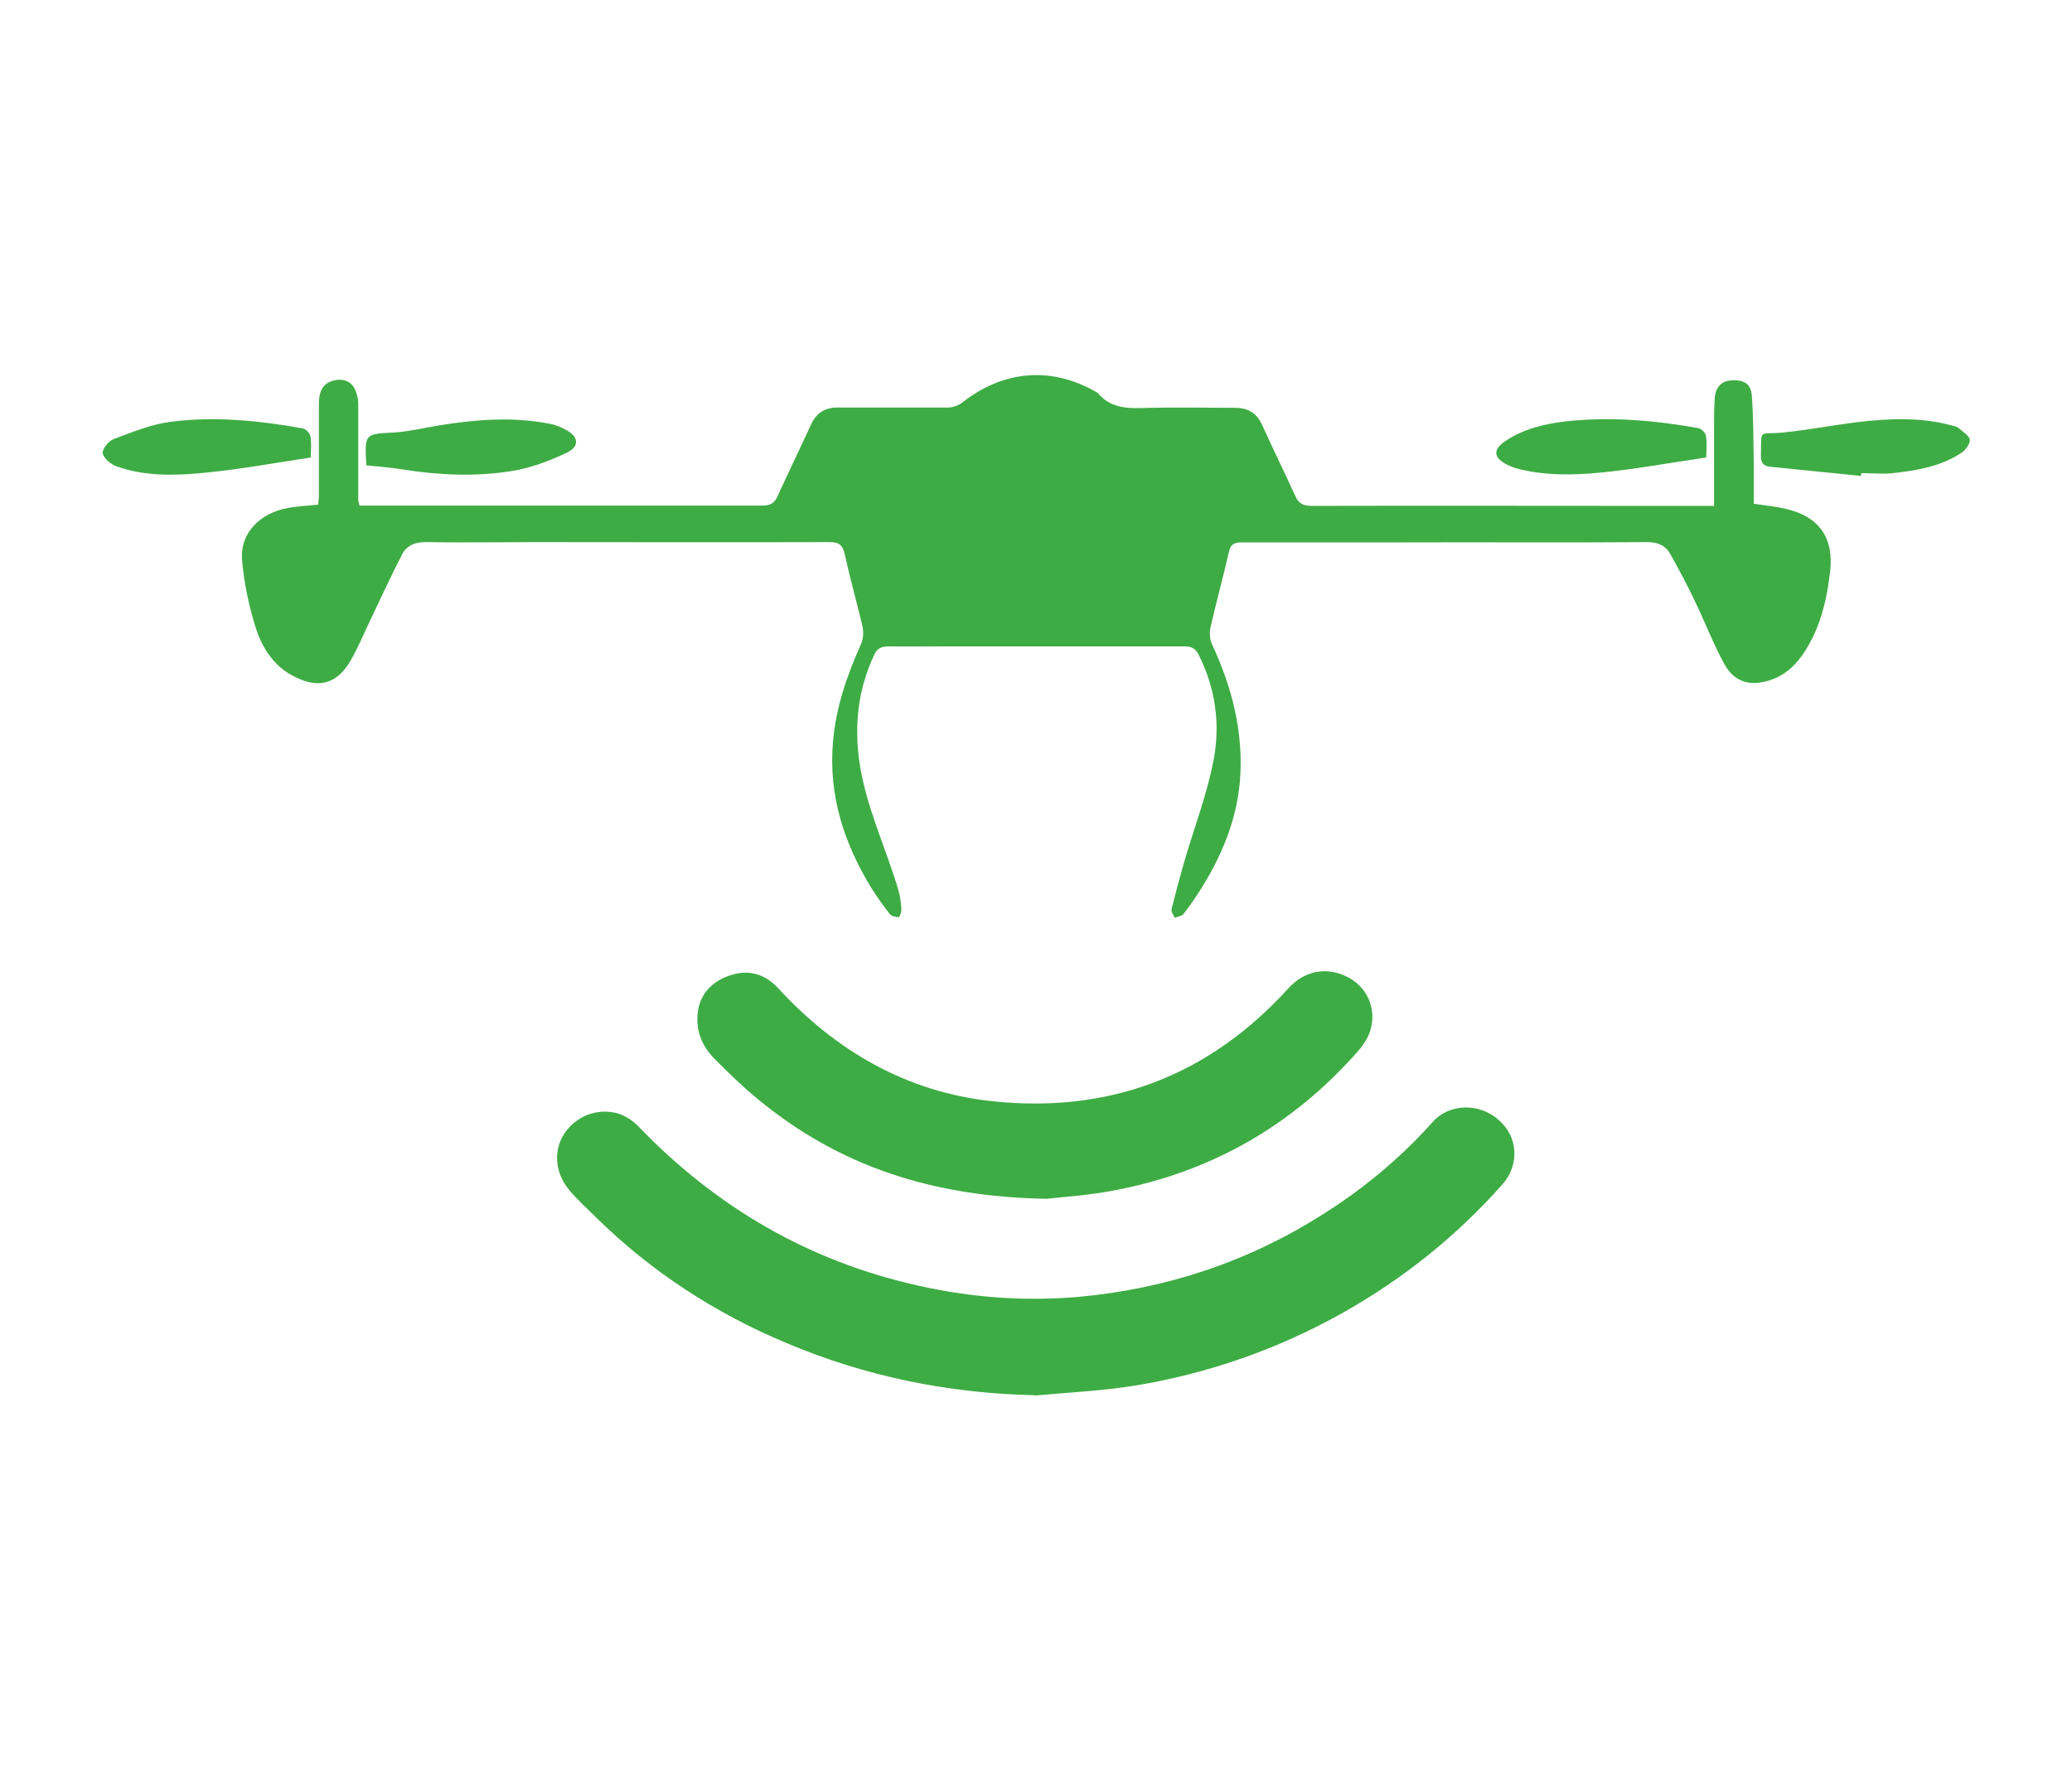 <?xml version="1.0" encoding="UTF-8"?> <svg xmlns="http://www.w3.org/2000/svg" id="_Слой_2" data-name="Слой 2" viewBox="0 0 66.34 56.69"><defs><style> .cls-1 { fill: none; } .cls-1, .cls-2 { stroke-width: 0px; } .cls-2 { fill: #3eac44; } </style></defs><g id="_Слой_2-2" data-name="Слой 2"><rect class="cls-1" width="66.34" height="56.69"></rect><g><path class="cls-2" d="m54.88,16.19c0-.85,0-1.66,0-2.47,0-.32,0-.63.02-.95.02-.37.22-.58.55-.59.39-.02.62.11.64.51.05.7.05,1.4.06,2.11,0,.45,0,.89,0,1.33.43.07.85.1,1.23.22.93.28,1.32.95,1.22,1.91-.11.98-.33,1.92-.91,2.74-.26.36-.58.64-1.01.78-.65.21-1.15.07-1.48-.53-.35-.64-.61-1.33-.93-1.99-.24-.51-.51-1.01-.78-1.5-.16-.29-.4-.4-.75-.4-2.65.02-5.29,0-7.94.01-1.69,0-3.38,0-5.06,0-.26,0-.35.09-.4.33-.18.8-.4,1.58-.58,2.38-.04.17-.03.38.04.54.65,1.39,1.02,2.84.9,4.38-.11,1.29-.6,2.45-1.29,3.53-.16.25-.33.5-.52.74-.06.07-.18.08-.28.12-.04-.09-.12-.2-.1-.28.13-.52.27-1.04.42-1.56.31-1.06.71-2.1.92-3.18.23-1.17.07-2.33-.48-3.42-.1-.19-.23-.25-.43-.25-2.57,0-5.15,0-7.72,0-.59,0-1.19.01-1.78,0-.23,0-.36.07-.45.27-.51,1.08-.64,2.21-.48,3.39.2,1.44.84,2.75,1.25,4.13.06.21.09.42.1.64,0,.08-.05.24-.09.24-.09,0-.23-.03-.28-.1-.2-.25-.39-.52-.57-.8-.89-1.44-1.4-2.99-1.25-4.71.09-1.1.45-2.14.9-3.14.07-.16.08-.37.05-.54-.18-.77-.4-1.54-.57-2.31-.06-.3-.17-.41-.49-.41-3.14.01-6.29,0-9.43,0-1.17,0-2.33.02-3.5,0-.37,0-.62.12-.77.42-.35.68-.67,1.38-1,2.07-.21.44-.4.9-.65,1.33-.47.79-1.1.88-1.91.42-.6-.35-.94-.93-1.13-1.55-.21-.69-.36-1.4-.42-2.12-.07-.84.55-1.49,1.45-1.66.31-.06.62-.07.99-.11,0-.09.02-.21.02-.32,0-.97,0-1.94,0-2.91,0-.32.08-.62.42-.73.26-.08.55-.05.71.22.08.15.13.34.13.51,0,1.02,0,2.04,0,3.06,0,.06.02.11.04.2,1.1,0,2.19,0,3.28,0,3.21,0,6.41,0,9.62,0,.26,0,.39-.08.49-.31.35-.77.72-1.53,1.07-2.29.18-.39.47-.55.89-.54,1.17,0,2.33,0,3.5,0,.15,0,.33-.07.45-.16,1.32-1.04,2.86-1.16,4.28-.34.02.01.05.02.06.04.45.53,1.05.49,1.66.47.91-.02,1.82,0,2.73,0,.41,0,.69.16.86.53.35.77.72,1.52,1.07,2.29.11.25.26.32.53.32,3.76-.01,7.53,0,11.29,0,.52,0,1.04,0,1.61,0Z"></path><path class="cls-2" d="m33.14,44.68c-2.77-.06-5.43-.6-7.98-1.68-2.26-.95-4.3-2.27-6.06-4-.3-.3-.62-.58-.89-.91-.44-.54-.49-1.23-.16-1.76.35-.56,1.04-.86,1.71-.68.25.07.51.24.69.43,2.48,2.58,5.45,4.31,8.95,5.09,1.69.38,3.4.51,5.13.36,2.83-.26,5.45-1.13,7.85-2.66,1.3-.82,2.47-1.8,3.49-2.94.53-.6,1.5-.62,2.12-.06.61.53.67,1.42.12,2.05-1.47,1.66-3.17,3.02-5.1,4.11-2.08,1.17-4.31,1.95-6.66,2.34-1.06.17-2.14.22-3.21.32Z"></path><path class="cls-2" d="m33.53,38.39c-3.7-.06-6.68-1.06-9.25-3.18-.48-.39-.92-.82-1.36-1.26-.31-.3-.53-.66-.58-1.1-.08-.71.22-1.26.84-1.54.67-.3,1.26-.18,1.74.34,1.85,2.01,4.1,3.31,6.81,3.61,3.76.41,6.96-.79,9.52-3.61.51-.56,1.21-.71,1.9-.36.61.31.93.99.73,1.69-.08.28-.27.54-.47.76-2.07,2.32-4.63,3.78-7.68,4.37-.85.17-1.72.22-2.22.28Z"></path><path class="cls-2" d="m11.73,14.91c-.06-1.03-.05-1.01.88-1.06.49-.03.97-.15,1.46-.23,1.18-.19,2.35-.28,3.53-.05.17.03.35.1.51.19.42.21.46.54.03.74-.55.26-1.13.48-1.73.58-1.17.19-2.36.14-3.54-.05-.38-.06-.76-.09-1.15-.13Z"></path><path class="cls-2" d="m59.58,15.24c-.96-.1-1.92-.19-2.88-.29-.23-.02-.33-.12-.32-.37.02-.88-.09-.65.71-.73.79-.08,1.57-.23,2.36-.33,1.02-.12,2.05-.17,3.06.11.07.02.15.03.2.08.14.12.35.25.36.38,0,.14-.15.34-.3.43-.65.42-1.41.55-2.16.63-.34.04-.68,0-1.02,0,0,.02,0,.04,0,.06Z"></path><path class="cls-2" d="m54.63,14.65c-1.16.17-2.25.37-3.34.48-.92.09-1.86.11-2.77-.14-.09-.03-.18-.07-.27-.11-.43-.22-.46-.48-.06-.75.59-.4,1.27-.56,1.97-.64,1.42-.15,2.82-.03,4.22.22.1.02.23.16.24.25.04.23.01.48.01.68Z"></path><path class="cls-2" d="m9.96,14.65c-1.15.17-2.22.37-3.31.48-.97.1-1.96.14-2.9-.19-.19-.06-.42-.25-.46-.42-.03-.13.19-.4.35-.46.59-.22,1.19-.47,1.81-.55,1.42-.19,2.85-.04,4.25.21.1.02.22.16.24.25.04.23.01.48.01.67Z"></path></g></g></svg> 
